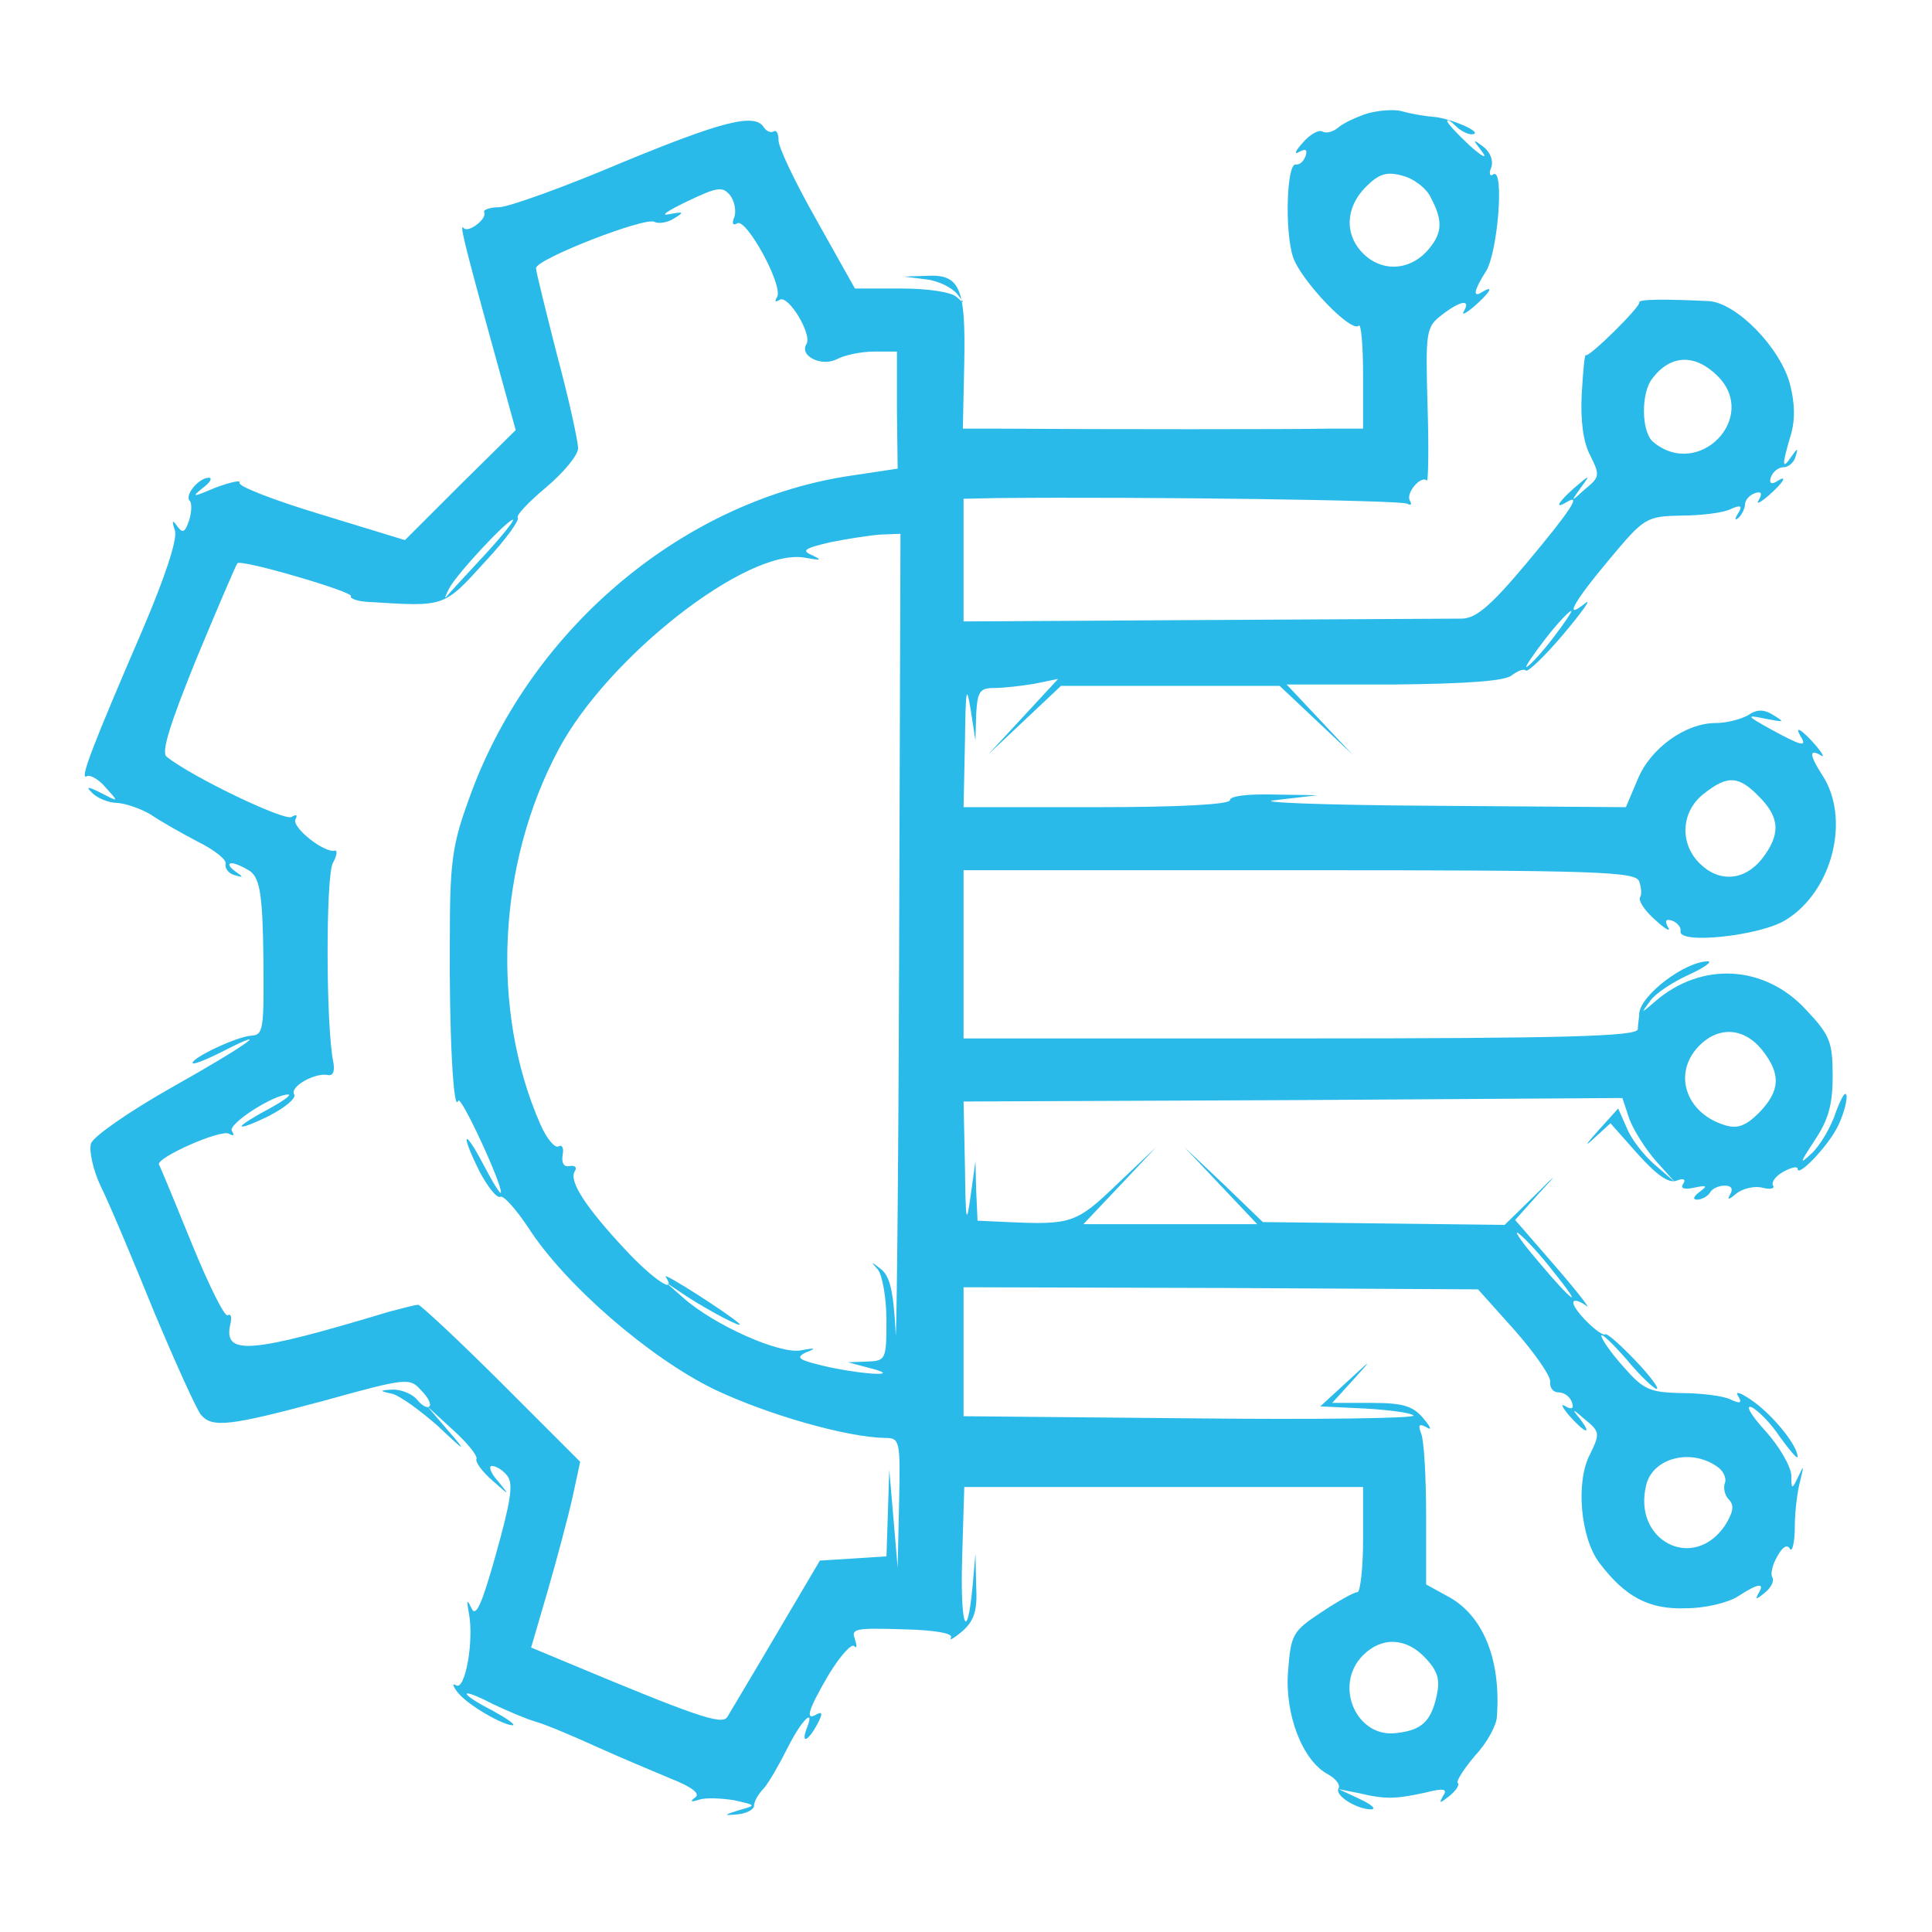 <svg width="57" height="57" viewBox="0 0 57 57" fill="none" xmlns="http://www.w3.org/2000/svg">
<path d="M40.359 3.342C40.028 3.446 39.636 3.632 39.491 3.756C39.325 3.9 39.119 3.942 39.015 3.88C38.912 3.818 38.643 3.963 38.436 4.211C38.209 4.459 38.167 4.583 38.333 4.479C38.519 4.376 38.581 4.417 38.519 4.604C38.457 4.769 38.333 4.872 38.229 4.852C37.961 4.81 37.899 6.816 38.147 7.581C38.374 8.264 39.863 9.835 40.09 9.608C40.153 9.525 40.215 10.187 40.215 11.055V12.647H39.139C38.167 12.668 32.543 12.668 29.503 12.647H28.407L28.449 10.683C28.49 8.47 28.325 8.077 27.311 8.139L26.67 8.16L27.332 8.243C27.684 8.284 28.097 8.491 28.242 8.677C28.469 8.967 28.469 8.987 28.221 8.76C28.056 8.615 27.373 8.512 26.588 8.512H25.223L24.086 6.485C23.465 5.389 22.948 4.314 22.969 4.128C22.969 3.942 22.907 3.818 22.824 3.88C22.741 3.921 22.617 3.88 22.535 3.756C22.266 3.321 21.273 3.59 18.316 4.81C16.662 5.513 15.049 6.092 14.739 6.113C14.45 6.113 14.243 6.196 14.284 6.258C14.387 6.444 13.829 6.878 13.684 6.733C13.56 6.589 13.622 6.919 14.594 10.435L15.215 12.689L13.581 14.302L11.947 15.935L9.445 15.17C8.081 14.757 7.005 14.343 7.067 14.239C7.109 14.157 6.819 14.219 6.364 14.384C5.682 14.674 5.641 14.674 5.972 14.405C6.199 14.239 6.282 14.095 6.158 14.095C5.868 14.095 5.434 14.612 5.599 14.777C5.661 14.839 5.661 15.087 5.579 15.356C5.455 15.708 5.393 15.749 5.227 15.522C5.082 15.315 5.062 15.356 5.165 15.666C5.227 15.935 4.876 17.01 4.214 18.561C2.725 22.015 2.332 23.028 2.56 22.904C2.642 22.842 2.911 22.986 3.118 23.235C3.511 23.669 3.511 23.669 2.994 23.4C2.58 23.193 2.518 23.193 2.725 23.4C2.87 23.545 3.201 23.689 3.469 23.689C3.738 23.71 4.193 23.876 4.462 24.041C4.731 24.227 5.351 24.579 5.827 24.827C6.323 25.075 6.695 25.364 6.654 25.488C6.633 25.633 6.757 25.778 6.923 25.819C7.192 25.902 7.192 25.881 6.923 25.695C6.757 25.571 6.716 25.468 6.84 25.468C6.943 25.468 7.212 25.592 7.398 25.716C7.667 25.943 7.75 26.419 7.771 28.259C7.791 30.369 7.771 30.534 7.419 30.555C7.005 30.575 5.682 31.196 5.682 31.361C5.682 31.423 6.054 31.278 6.509 31.051C8.163 30.203 7.274 30.844 5.062 32.085C3.821 32.788 2.746 33.532 2.684 33.739C2.622 33.946 2.746 34.525 2.973 35C3.221 35.497 3.924 37.172 4.545 38.702C5.186 40.232 5.806 41.597 5.93 41.742C6.261 42.134 6.778 42.072 9.549 41.328C12.009 40.645 12.092 40.645 12.423 41.018C12.63 41.224 12.733 41.431 12.671 41.493C12.609 41.555 12.444 41.473 12.299 41.286C12.154 41.121 11.844 40.997 11.596 40.997C11.182 41.018 11.182 41.038 11.575 41.121C11.803 41.183 12.402 41.617 12.919 42.072C13.746 42.858 13.788 42.858 13.229 42.217L12.609 41.493L13.374 42.196C13.809 42.589 14.098 42.962 14.057 43.044C14.015 43.127 14.222 43.416 14.532 43.685C15.049 44.14 15.049 44.14 14.698 43.706C14.47 43.458 14.408 43.251 14.512 43.251C14.636 43.251 14.842 43.375 14.966 43.541C15.153 43.768 15.07 44.285 14.636 45.836C14.222 47.325 14.036 47.738 13.912 47.449C13.767 47.159 13.767 47.2 13.829 47.573C13.995 48.379 13.726 49.889 13.457 49.723C13.333 49.641 13.354 49.744 13.519 49.951C13.829 50.323 14.842 50.902 15.132 50.902C15.215 50.881 14.946 50.695 14.532 50.468C13.519 49.951 13.519 49.744 14.512 50.261C14.946 50.468 15.525 50.716 15.814 50.798C16.104 50.881 16.89 51.212 17.572 51.522C18.254 51.832 19.247 52.246 19.785 52.473C20.425 52.722 20.674 52.928 20.508 53.032C20.343 53.156 20.384 53.176 20.632 53.094C20.818 53.032 21.294 53.052 21.666 53.114C22.307 53.259 22.328 53.259 21.811 53.404C21.335 53.549 21.335 53.569 21.77 53.528C22.018 53.507 22.245 53.383 22.245 53.28C22.245 53.156 22.369 52.928 22.535 52.763C22.679 52.597 22.99 52.06 23.238 51.564C23.651 50.736 24.065 50.344 23.796 51.005C23.631 51.46 23.837 51.377 24.106 50.881C24.272 50.571 24.272 50.488 24.106 50.571C23.734 50.798 23.837 50.447 24.458 49.392C24.789 48.855 25.119 48.483 25.202 48.565C25.285 48.648 25.285 48.565 25.223 48.358C25.099 48.048 25.244 48.028 26.629 48.069C27.601 48.09 28.139 48.193 28.056 48.317C27.994 48.42 28.139 48.338 28.387 48.131C28.738 47.821 28.841 47.531 28.8 46.787L28.779 45.836L28.697 46.766C28.531 48.565 28.325 47.966 28.387 45.939L28.449 43.871H34.342H40.215V45.422C40.215 46.27 40.132 46.973 40.049 46.973C39.946 46.973 39.47 47.242 38.974 47.573C38.126 48.131 38.085 48.234 38.002 49.31C37.899 50.592 38.436 51.956 39.181 52.349C39.408 52.473 39.553 52.66 39.491 52.763C39.367 52.97 40.028 53.383 40.463 53.383C40.607 53.363 40.463 53.239 40.111 53.073L39.491 52.784L40.111 52.908C40.897 53.094 41.186 53.073 42.055 52.887C42.613 52.742 42.717 52.784 42.572 52.99C42.448 53.218 42.468 53.218 42.758 52.99C42.965 52.825 43.068 52.66 43.006 52.597C42.965 52.535 43.192 52.184 43.523 51.791C43.874 51.419 44.164 50.881 44.164 50.633C44.288 48.917 43.73 47.614 42.675 47.076L42.075 46.746V44.719C42.075 43.582 42.014 42.507 41.931 42.3C41.827 42.031 41.869 41.99 42.096 42.114C42.262 42.217 42.2 42.093 41.993 41.845C41.683 41.473 41.373 41.39 40.463 41.39H39.305L39.925 40.708C40.504 40.066 40.504 40.066 39.739 40.77L38.953 41.493L40.256 41.555C40.98 41.597 41.621 41.679 41.703 41.762C41.786 41.845 38.829 41.886 35.148 41.845L28.428 41.783V39.88V37.978L36.017 37.999L43.606 38.04L44.681 39.239C45.281 39.922 45.756 40.604 45.736 40.77C45.715 40.935 45.818 41.08 45.984 41.08C46.149 41.08 46.315 41.204 46.377 41.369C46.439 41.555 46.377 41.597 46.191 41.493C46.025 41.39 46.087 41.514 46.294 41.762C46.77 42.3 46.997 42.362 46.604 41.845C46.356 41.555 46.397 41.555 46.77 41.886C47.204 42.238 47.204 42.3 46.914 42.899C46.48 43.706 46.625 45.36 47.183 46.105C47.948 47.118 48.651 47.49 49.747 47.449C50.305 47.449 50.988 47.283 51.277 47.097C51.877 46.704 52.084 46.684 51.877 47.014C51.774 47.2 51.815 47.2 52.063 46.994C52.249 46.849 52.353 46.642 52.291 46.539C52.228 46.435 52.291 46.167 52.435 45.918C52.58 45.65 52.725 45.546 52.807 45.691C52.87 45.815 52.952 45.526 52.952 45.05C52.952 44.574 53.035 43.954 53.118 43.664C53.221 43.23 53.221 43.21 53.056 43.561C52.87 43.954 52.849 43.954 52.849 43.52C52.828 43.251 52.497 42.672 52.084 42.217C51.67 41.762 51.484 41.452 51.67 41.514C51.856 41.597 52.249 41.99 52.518 42.403C52.807 42.796 53.035 43.065 53.035 42.982C53.035 42.651 52.332 41.783 51.732 41.349C51.381 41.1 51.174 41.018 51.277 41.183C51.401 41.39 51.36 41.431 51.05 41.286C50.843 41.183 50.181 41.1 49.602 41.1C48.672 41.08 48.486 40.997 47.907 40.335C47.535 39.922 47.245 39.508 47.245 39.405C47.245 39.322 47.576 39.632 47.989 40.108C48.382 40.584 48.796 40.976 48.879 40.976C48.961 40.976 48.693 40.604 48.258 40.149C47.824 39.694 47.431 39.343 47.369 39.364C47.245 39.467 46.418 38.66 46.418 38.433C46.418 38.33 46.583 38.371 46.79 38.516C46.976 38.681 46.583 38.164 45.922 37.399L44.702 35.993L45.405 35.207C45.984 34.587 45.963 34.587 45.26 35.29L44.392 36.138L40.835 36.096L37.258 36.055L36.1 34.938L34.942 33.842L36.017 34.98L37.092 36.117H34.528H31.964L33.039 34.98L34.114 33.842L32.956 34.938C31.757 36.096 31.592 36.138 29.731 36.055L28.841 36.014L28.8 35.124L28.779 34.256L28.635 35.29C28.511 36.179 28.49 36.055 28.469 34.421L28.428 32.498L38.147 32.457L47.865 32.395L48.072 33.015C48.196 33.346 48.548 33.904 48.858 34.256L49.416 34.876L48.817 34.359C48.486 34.07 48.114 33.594 47.989 33.263L47.741 32.705L47.142 33.367C46.79 33.76 46.728 33.863 47.018 33.594L47.514 33.139L48.32 34.049C48.879 34.669 49.23 34.918 49.458 34.835C49.664 34.752 49.747 34.794 49.664 34.918C49.561 35.062 49.685 35.104 49.975 35.042C50.367 34.959 50.388 34.98 50.14 35.166C49.954 35.311 49.933 35.393 50.078 35.393C50.202 35.393 50.388 35.29 50.45 35.187C50.512 35.062 50.719 34.98 50.884 34.98C51.091 34.98 51.133 35.083 51.05 35.228C50.947 35.414 50.988 35.414 51.236 35.207C51.422 35.062 51.774 34.98 52.001 35.042C52.228 35.104 52.373 35.062 52.311 34.98C52.249 34.876 52.394 34.69 52.621 34.566C52.849 34.442 53.035 34.401 53.035 34.483C53.035 34.752 53.903 33.842 54.193 33.284C54.358 32.974 54.482 32.56 54.482 32.354C54.462 32.147 54.338 32.354 54.172 32.788C54.028 33.243 53.697 33.801 53.449 34.029C53.076 34.38 53.097 34.318 53.531 33.656C53.945 33.036 54.069 32.602 54.069 31.733C54.069 30.741 53.986 30.534 53.283 29.79C52.063 28.466 50.202 28.363 48.837 29.541C48.403 29.914 48.403 29.914 48.693 29.521C48.858 29.293 49.375 28.962 49.83 28.756C50.285 28.549 50.533 28.363 50.388 28.363C49.726 28.363 48.424 29.335 48.362 29.893C48.362 30.017 48.32 30.244 48.32 30.369C48.279 30.575 46.149 30.637 38.353 30.637H28.428V28.156V25.674H38.333C47.183 25.674 48.258 25.716 48.362 26.005C48.424 26.192 48.444 26.398 48.382 26.481C48.341 26.584 48.527 26.874 48.837 27.143C49.127 27.412 49.313 27.515 49.209 27.349C49.106 27.163 49.148 27.101 49.334 27.163C49.499 27.225 49.602 27.37 49.582 27.474C49.499 27.866 51.918 27.618 52.683 27.143C54.069 26.295 54.606 24.144 53.759 22.862C53.386 22.283 53.366 22.077 53.717 22.283C53.841 22.366 53.779 22.242 53.573 21.994C53.159 21.518 52.911 21.373 53.138 21.746C53.324 22.056 53.118 21.994 52.249 21.518C51.505 21.105 51.505 21.084 52.104 21.208C52.642 21.311 52.663 21.311 52.332 21.105C52.042 20.919 51.836 20.919 51.567 21.105C51.339 21.229 50.926 21.332 50.616 21.332C49.726 21.332 48.693 22.077 48.32 22.986L47.969 23.814L42.179 23.772C38.995 23.752 36.947 23.669 37.63 23.607L38.87 23.462L37.588 23.441C36.823 23.421 36.286 23.483 36.286 23.607C36.286 23.731 34.838 23.814 32.357 23.814H28.428L28.469 21.89C28.49 20.34 28.511 20.174 28.635 20.919L28.779 21.849L28.8 21.063C28.841 20.402 28.904 20.298 29.338 20.298C29.607 20.298 30.144 20.236 30.517 20.174L31.22 20.029L30.186 21.146L29.152 22.263L30.227 21.249L31.302 20.236H34.528H37.754L38.829 21.249L39.904 22.263L38.932 21.229L37.961 20.195H41.124C43.275 20.174 44.412 20.091 44.598 19.926C44.764 19.802 44.95 19.719 45.012 19.781C45.074 19.843 45.57 19.368 46.129 18.706C46.687 18.044 46.976 17.631 46.77 17.796C46.129 18.313 46.397 17.796 47.472 16.514C48.506 15.273 48.569 15.232 49.602 15.211C50.181 15.211 50.843 15.129 51.05 15.025C51.36 14.881 51.422 14.922 51.277 15.149C51.174 15.315 51.174 15.377 51.298 15.273C51.401 15.17 51.484 14.984 51.484 14.881C51.484 14.757 51.608 14.612 51.774 14.55C51.96 14.488 52.001 14.55 51.898 14.736C51.794 14.901 51.918 14.839 52.166 14.632C52.642 14.219 52.766 13.971 52.394 14.219C52.249 14.302 52.187 14.239 52.249 14.074C52.311 13.909 52.477 13.785 52.621 13.785C52.766 13.785 52.932 13.64 52.973 13.475C53.056 13.206 53.035 13.206 52.849 13.475C52.58 13.867 52.559 13.764 52.828 12.854C52.973 12.379 52.952 11.882 52.807 11.324C52.518 10.249 51.236 8.946 50.429 8.884C49.127 8.822 48.32 8.822 48.362 8.925C48.403 9.049 46.873 10.559 46.79 10.476C46.749 10.435 46.707 10.952 46.666 11.613C46.625 12.399 46.707 13.04 46.914 13.433C47.204 14.012 47.204 14.074 46.77 14.426C46.335 14.819 46.335 14.819 46.625 14.405C46.935 13.991 46.914 13.991 46.459 14.384C45.984 14.798 45.839 15.046 46.211 14.819C46.687 14.529 46.335 15.067 45.053 16.597C43.999 17.858 43.564 18.23 43.151 18.251C42.841 18.251 39.408 18.272 35.5 18.293L28.428 18.334V16.514V14.715L29.421 14.694C33.846 14.653 41.331 14.757 41.517 14.86C41.621 14.922 41.662 14.881 41.6 14.777C41.455 14.55 41.931 14.012 42.096 14.178C42.138 14.239 42.158 13.226 42.117 11.965C42.055 9.773 42.075 9.649 42.531 9.297C43.089 8.863 43.399 8.822 43.192 9.173C43.109 9.318 43.233 9.256 43.482 9.049C43.957 8.636 44.102 8.388 43.73 8.615C43.44 8.801 43.482 8.574 43.833 8.015C44.185 7.498 44.392 4.955 44.061 5.141C43.957 5.224 43.916 5.12 43.999 4.934C44.061 4.748 43.978 4.5 43.771 4.335C43.44 4.087 43.44 4.107 43.73 4.479C43.895 4.707 43.73 4.624 43.358 4.293C42.985 3.942 42.696 3.632 42.696 3.57C42.696 3.508 42.799 3.57 42.944 3.714C43.089 3.859 43.295 3.963 43.42 3.963C43.833 3.942 42.82 3.487 42.282 3.446C41.993 3.425 41.559 3.342 41.352 3.28C41.124 3.218 40.669 3.259 40.359 3.342ZM42.22 5.844C42.593 6.547 42.551 6.919 42.075 7.436C41.538 7.995 40.752 8.015 40.215 7.478C39.656 6.919 39.697 6.113 40.297 5.513C40.69 5.12 40.918 5.058 41.373 5.183C41.703 5.265 42.096 5.555 42.22 5.844ZM21.666 6.403C21.584 6.589 21.625 6.671 21.749 6.589C22.018 6.423 23.114 8.429 22.928 8.76C22.845 8.905 22.866 8.925 23.01 8.843C23.258 8.698 23.962 9.856 23.796 10.145C23.569 10.497 24.23 10.828 24.685 10.6C24.913 10.476 25.409 10.373 25.781 10.373H26.463V12.11L26.484 13.826L24.975 14.053C20.033 14.839 15.546 18.665 13.809 23.648C13.333 24.951 13.271 25.509 13.271 27.742C13.25 30.43 13.374 32.87 13.519 32.478C13.581 32.271 14.801 34.897 14.78 35.187C14.76 35.248 14.532 34.876 14.263 34.359C13.664 33.222 13.581 33.429 14.16 34.587C14.408 35.042 14.656 35.352 14.76 35.311C14.842 35.248 15.215 35.662 15.587 36.22C16.662 37.895 19.164 40.066 21.087 40.997C22.659 41.742 24.975 42.403 26.112 42.424C26.546 42.424 26.567 42.486 26.526 44.326L26.484 46.249L26.36 44.802L26.236 43.354L26.195 44.636L26.153 45.918L25.181 45.98L24.189 46.042L22.907 48.214C22.204 49.413 21.542 50.509 21.459 50.654C21.294 50.902 20.612 50.674 16.414 48.917L15.67 48.607L16.166 46.911C16.435 45.98 16.765 44.74 16.89 44.181L17.117 43.127L14.801 40.811C13.519 39.529 12.402 38.495 12.34 38.495C12.258 38.495 11.865 38.598 11.472 38.702C7.357 39.943 6.571 40.005 6.799 39.053C6.84 38.867 6.819 38.743 6.716 38.805C6.633 38.867 6.158 37.916 5.661 36.696C5.165 35.476 4.731 34.421 4.689 34.359C4.607 34.153 6.53 33.305 6.757 33.45C6.902 33.532 6.923 33.491 6.84 33.367C6.716 33.16 8.101 32.271 8.515 32.292C8.598 32.312 8.329 32.498 7.915 32.726C7.481 32.953 7.129 33.181 7.129 33.222C7.129 33.284 7.502 33.139 7.957 32.912C8.432 32.664 8.742 32.395 8.68 32.292C8.536 32.064 9.28 31.651 9.652 31.713C9.818 31.754 9.88 31.63 9.838 31.361C9.611 30.306 9.611 25.861 9.818 25.468C9.942 25.24 9.962 25.075 9.88 25.096C9.57 25.178 8.577 24.392 8.722 24.165C8.784 24.041 8.742 24.02 8.598 24.103C8.391 24.227 5.661 22.924 4.917 22.325C4.752 22.201 5 21.394 5.806 19.409C6.426 17.92 6.964 16.659 7.005 16.617C7.129 16.494 10.438 17.465 10.355 17.589C10.314 17.651 10.521 17.734 10.81 17.755C13.168 17.9 13.064 17.941 14.346 16.535C14.925 15.915 15.339 15.335 15.277 15.273C15.215 15.211 15.587 14.819 16.104 14.384C16.621 13.95 17.055 13.433 17.055 13.226C17.055 13.02 16.786 11.779 16.435 10.476C16.104 9.173 15.814 8.015 15.814 7.912C15.814 7.643 19.061 6.382 19.309 6.547C19.433 6.609 19.702 6.568 19.888 6.444C20.198 6.258 20.177 6.237 19.743 6.32C19.454 6.382 19.702 6.216 20.26 5.948C21.17 5.513 21.315 5.493 21.542 5.762C21.666 5.927 21.728 6.216 21.666 6.403ZM50.678 11.097C51.898 12.316 50.119 14.157 48.775 13.04C48.424 12.751 48.403 11.593 48.755 11.159C49.292 10.455 50.016 10.435 50.678 11.097ZM14.263 16.411C13.705 17.01 13.209 17.548 13.168 17.61C13.105 17.672 13.147 17.569 13.25 17.362C13.478 16.928 14.966 15.335 15.132 15.335C15.194 15.335 14.801 15.832 14.263 16.411ZM26.526 28.301C26.505 35.228 26.443 40.17 26.422 39.281C26.36 38.102 26.257 37.647 25.988 37.44C25.698 37.213 25.678 37.213 25.905 37.461C26.029 37.627 26.153 38.288 26.153 38.95C26.153 40.108 26.133 40.149 25.595 40.17L25.016 40.191L25.636 40.356C26.629 40.604 25.657 40.584 24.458 40.335C23.569 40.129 23.445 40.066 23.775 39.901C24.106 39.777 24.065 39.756 23.631 39.839C23.01 39.963 21.067 39.095 20.157 38.288L19.64 37.833L20.26 38.247C20.963 38.702 21.956 39.219 21.811 39.053C21.563 38.805 19.536 37.502 19.64 37.668C19.991 38.226 19.268 37.751 18.461 36.882C17.282 35.621 16.786 34.856 16.952 34.566C17.034 34.442 16.972 34.38 16.807 34.401C16.641 34.442 16.559 34.318 16.6 34.07C16.641 33.863 16.579 33.76 16.476 33.822C16.373 33.884 16.125 33.594 15.938 33.16C14.47 29.81 14.677 25.488 16.476 22.118C17.924 19.388 22.038 16.163 23.734 16.452C24.21 16.535 24.272 16.535 23.982 16.39C23.631 16.245 23.713 16.183 24.499 15.997C25.016 15.894 25.678 15.79 26.009 15.77L26.567 15.749L26.526 28.301ZM45.798 18.851C45.446 19.306 45.094 19.678 45.032 19.678C44.991 19.678 45.239 19.306 45.591 18.851C45.942 18.396 46.294 18.024 46.356 18.024C46.397 18.024 46.149 18.396 45.798 18.851ZM51.898 23.503C52.518 24.124 52.539 24.62 51.98 25.344C51.463 25.985 50.719 26.047 50.14 25.468C49.54 24.868 49.602 23.938 50.264 23.421C50.967 22.862 51.298 22.883 51.898 23.503ZM51.98 30.968C52.559 31.692 52.518 32.188 51.898 32.829C51.505 33.222 51.257 33.305 50.905 33.201C49.726 32.85 49.334 31.651 50.14 30.844C50.719 30.265 51.463 30.327 51.98 30.968ZM45.818 37.502C46.77 38.681 46.418 38.454 45.363 37.192C44.867 36.613 44.619 36.241 44.826 36.407C45.032 36.572 45.467 37.047 45.818 37.502ZM50.719 43.313C50.864 43.437 50.947 43.644 50.884 43.768C50.843 43.913 50.884 44.119 51.008 44.243C51.174 44.409 51.133 44.616 50.905 44.988C49.975 46.394 48.155 45.464 48.569 43.809C48.775 42.982 49.954 42.713 50.719 43.313ZM42.055 48.917C42.427 49.31 42.489 49.558 42.386 50.033C42.22 50.778 41.952 51.047 41.207 51.129C40.028 51.295 39.325 49.723 40.215 48.834C40.773 48.276 41.496 48.317 42.055 48.917Z" fill="#2ABAE9"/>
</svg>
